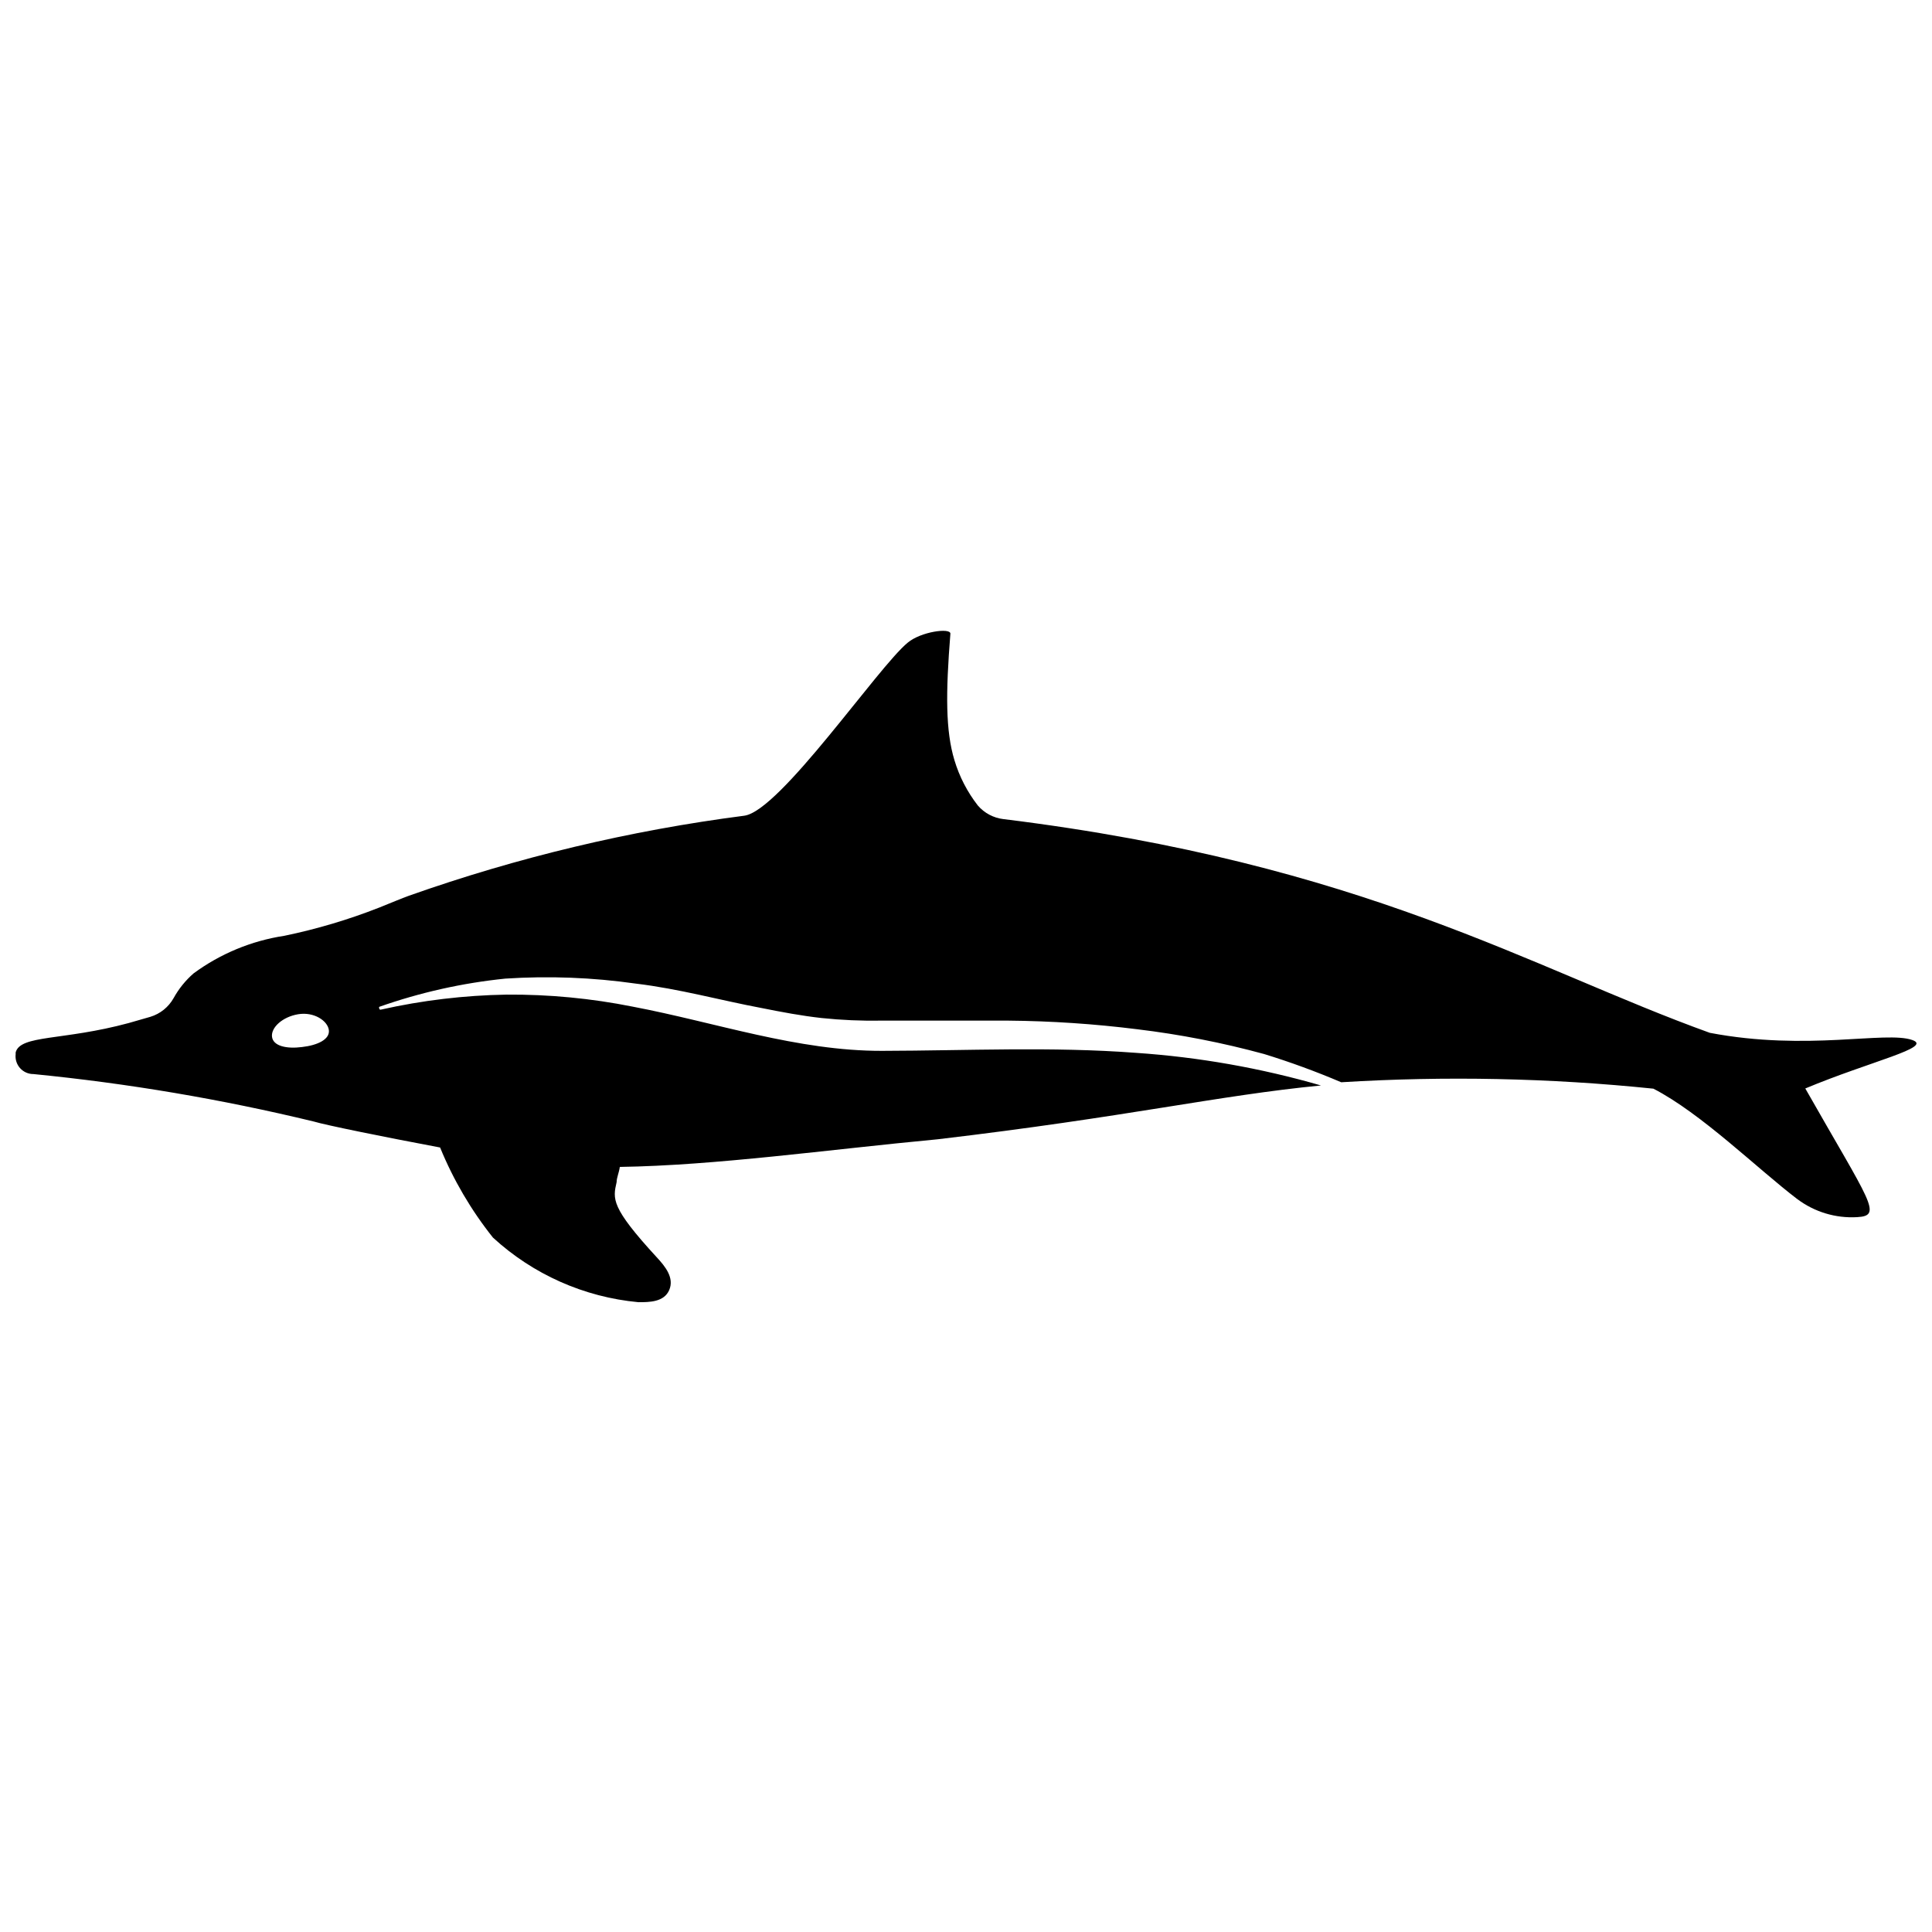 <?xml version="1.0" encoding="UTF-8"?>
<!-- Uploaded to: ICON Repo, www.iconrepo.com, Generator: ICON Repo Mixer Tools -->
<svg width="800px" height="800px" version="1.1" viewBox="144 144 512 512" xmlns="http://www.w3.org/2000/svg">
 <defs>
  <clipPath id="a">
   <path d="m148.09 311h503.81v179h-503.81z"/>
  </clipPath>
 </defs>
 <g clip-path="url(#a)">
  <path d="m650.79 419.62c-7.055-2.492-27.844 3.023-53.668-1.91-47.41-17.078-91.375-44.812-187.2-56.641l-0.004 0.004c-2.633-0.312-5.055-1.598-6.785-3.609-2.797-3.594-4.902-7.676-6.207-12.035-2.332-7.742-2.332-17.605-1.062-33.516 0-1.59-7.797-0.531-11.297 2.387-7.898 6.469-33.832 44.598-43.324 45.871-30.293 3.914-60.086 11.023-88.883 21.211-1.91 0.688-4.668 1.855-7.848 3.129-8.152 3.203-16.562 5.707-25.137 7.481-8.715 1.324-16.98 4.742-24.078 9.969-2.137 1.863-3.934 4.09-5.305 6.574-1.34 2.375-3.543 4.141-6.152 4.934l-5.727 1.645c-17.395 4.719-28.742 3.074-29.965 7.797v0.426l0.004-0.004c-0.168 1.352 0.254 2.707 1.156 3.723 0.902 1.016 2.203 1.594 3.562 1.582 25.012 2.461 49.82 6.66 74.246 12.566 3.129 0.953 18.828 4.137 33.516 6.894 3.508 8.582 8.223 16.617 14 23.867 10.629 9.773 24.176 15.793 38.555 17.129 2.863 0 6.789 0 8.168-3.234 1.379-3.234-1.062-6.258-3.34-8.699-12.199-13.258-11.613-15.434-10.605-19.887 0-1.168 0.637-2.492 0.848-4.031 25.348-0.371 54.941-4.562 84.215-7.32 50.383-5.941 74.246-11.613 101.61-14.266v0.004c-15.98-4.621-32.406-7.519-49-8.645-22.379-1.695-44.812-0.582-67.297-0.531-22.488 0.055-44.074-7.531-66.137-11.719-10.996-2.199-22.191-3.266-33.41-3.184-11.207 0.188-22.367 1.52-33.305 3.977-0.098 0.035-0.211 0.02-0.297-0.043-0.086-0.066-0.133-0.168-0.125-0.273-0.09-0.129-0.09-0.297 0-0.426 10.801-3.805 22.016-6.316 33.41-7.477 11.539-0.754 23.129-0.309 34.578 1.324 11.508 1.379 22.539 4.453 33.305 6.469 5.305 1.062 10.605 2.066 15.91 2.652 5.281 0.551 10.594 0.781 15.906 0.691h33.625c11.398 0.102 22.785 0.863 34.098 2.281 11.371 1.367 22.629 3.562 33.676 6.574 6.934 2.137 13.746 4.633 20.418 7.477 27.578-1.695 55.246-1.129 82.73 1.699 12.676 6.523 27.578 21.215 38.078 29.223v-0.004c4.562 3.449 10.203 5.16 15.91 4.828 6.894-0.371 3.445-3.871-13.734-34.102 17.395-7.266 33.941-10.871 28.371-12.832zm-426.75 1.855c-4.137 0.531-7.637-0.266-7.953-2.703-0.316-2.441 2.758-5.305 6.949-5.992s7.797 1.75 8.113 4.191c0.316 2.438-2.918 4.027-7.109 4.504z"/>
 </g>
</svg>